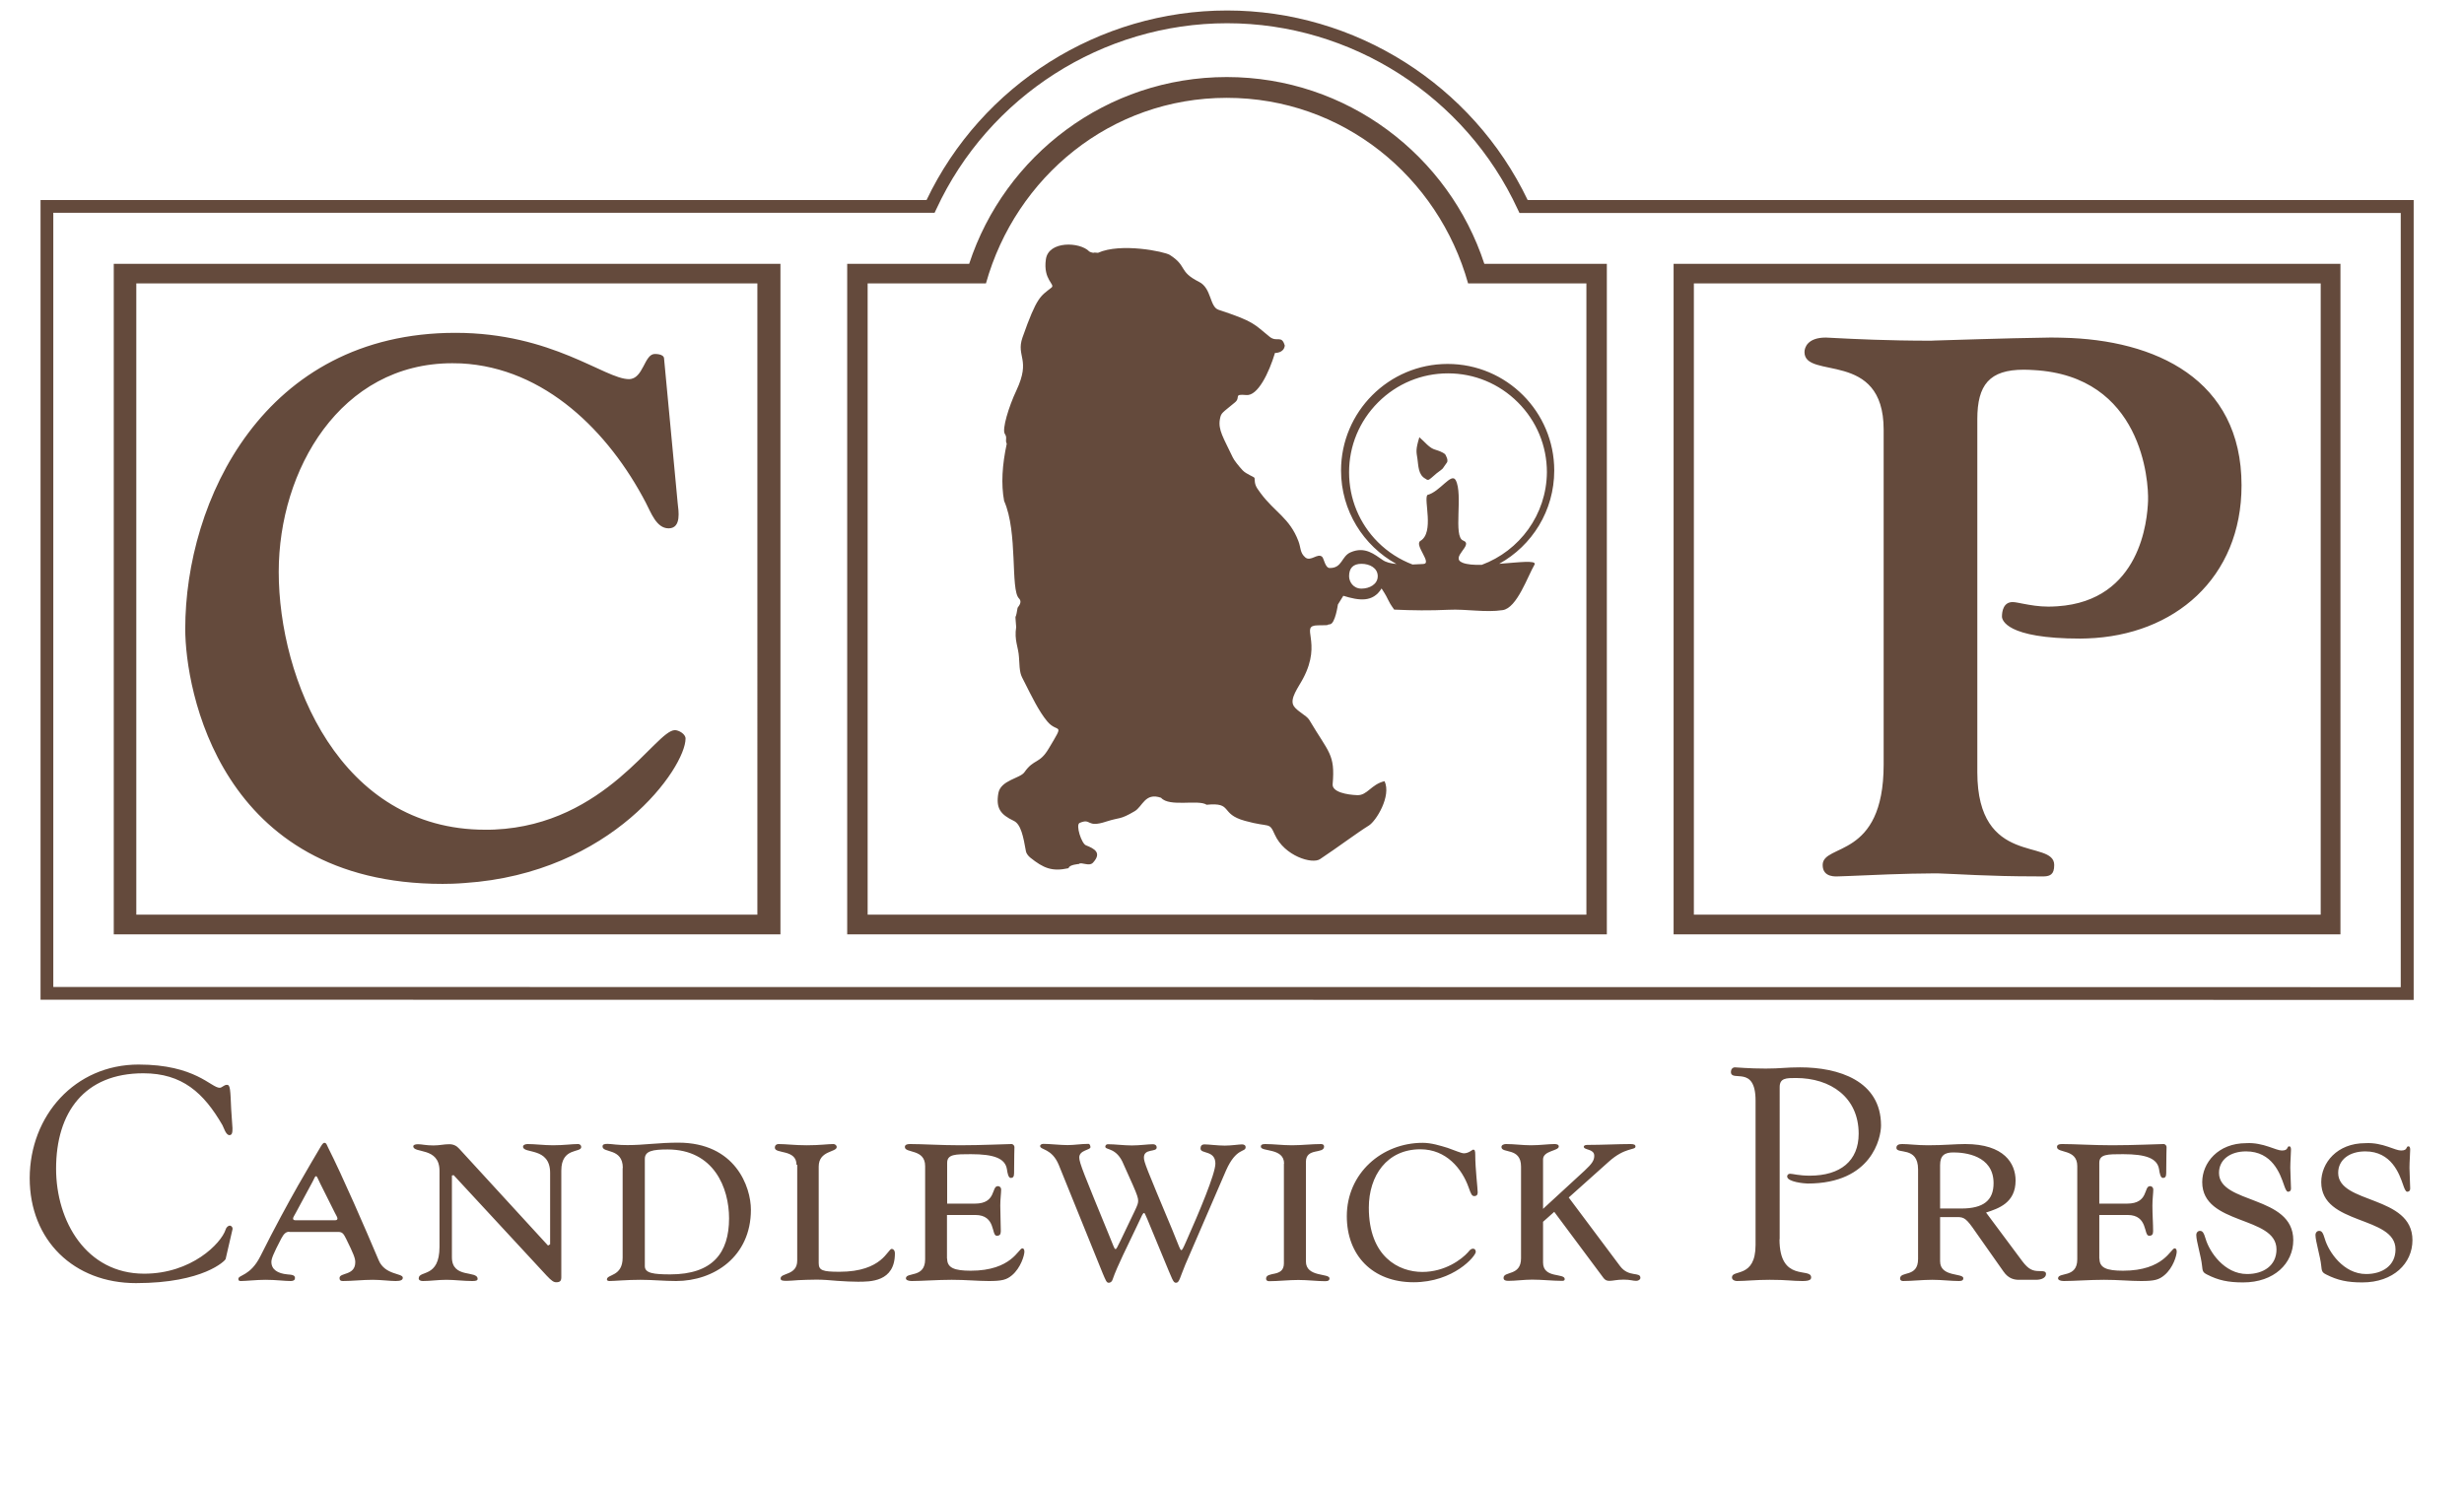 <svg xmlns="http://www.w3.org/2000/svg" xmlns:xlink="http://www.w3.org/1999/xlink" version="1.1" baseProfile="tiny" id="Layer_2" x="0" y="0" width="141" height="85" viewBox="0 0 141 85" xml:space="preserve" overflow="hidden">
  <path fill="#644A3C" d="M138.12 57.23L2.32 57.22V11.45h50.7c3.15-6.6 9.88-10.85 17.2-10.85 7.32 0 14.04 4.25 17.2 10.85h50.7V57.23zM3.05 56.49l134.33 0.01V12.19H86.95l-0.1-0.21C83.86 5.51 77.33 1.33 70.22 1.33c-7.12 0-13.65 4.18-16.64 10.64l-0.1 0.21H3.05V56.49zM6.51 15.1v38.38h38.15V15.1H6.51zM43.34 52.35H7.8V16.22h35.54V52.35zM84.94 15.1C82.91 8.9 77.08 4.41 70.2 4.41c-6.88 0-12.71 4.49-14.74 10.69h-6.98v38.38h43.47V15.1H84.94zM90.78 52.35H49.65V16.22h6.77c1.71-6.09 7.14-10.62 13.78-10.62 6.64 0 12.1 4.52 13.81 10.62h6.77V52.35zM82.4 25.83c-0.11-0.05-0.05-0.01-0.35-0.12 -0.29-0.11-0.56-0.46-0.77-0.63 -0.01-0.01-0.03-0.03-0.06-0.06 -0.01 0-0.01 0 0 0.01 -0.22 0.72-0.17 0.83-0.11 1.22 0.06 0.4 0.04 0.93 0.46 1.15 0.04 0.02 0.11 0.11 0.22 0.04 0.14-0.09 0.29-0.25 0.42-0.35 0.49-0.37 0.25-0.16 0.59-0.62 0 0 0.07-0.08-0.01-0.28C82.7 25.97 82.7 25.97 82.4 25.83zM85.79 32.27c1.88-1.04 3.15-3.04 3.15-5.34 0-3.36-2.73-6.1-6.1-6.1s-6.1 2.74-6.1 6.1c0 2.3 1.28 4.31 3.17 5.35 -0.31-0.03-0.59-0.09-0.79-0.23 -0.45-0.3-1-0.8-1.83-0.44 -0.54 0.23-0.47 0.91-1.2 0.9 -0.26 0-0.33-0.55-0.43-0.64 -0.26-0.24-0.66 0.3-0.97 0.03 -0.31-0.27-0.24-0.54-0.39-0.93 -0.5-1.32-1.36-1.66-2.16-2.74 -0.31-0.41-0.33-0.5-0.35-0.87 -0.01-0.07-0.46-0.21-0.68-0.44 -0.24-0.26-0.5-0.59-0.57-0.75 -0.52-1.1-0.85-1.57-0.73-2.19 0.07-0.37 0.12-0.33 0.86-0.95 0.35-0.29-0.12-0.49 0.65-0.42 0.65 0.06 1.29-1.25 1.64-2.41 0 0 0.51 0.02 0.56-0.42 -0.18-0.63-0.44-0.17-0.86-0.5 -0.91-0.73-0.84-0.86-2.93-1.55 -0.52-0.17-0.39-1.24-1.12-1.6 -1.19-0.6-0.65-0.89-1.67-1.54 -0.3-0.19-2.8-0.71-4.11-0.12 -0.58-0.05-0.09 0-0.23 0.01 -0.04 0-0.25-0.06-0.27-0.09 -0.53-0.55-2.33-0.62-2.48 0.45 -0.17 1.19 0.56 1.43 0.32 1.62 -0.63 0.5-0.83 0.5-1.66 2.86 -0.38 1.1 0.49 1.23-0.34 3.01 -0.45 0.95-0.84 2.25-0.67 2.5 0.16 0.24 0 0.33 0.11 0.57 -0.26 1.21-0.33 2.3-0.15 3.27 0.8 1.8 0.35 5.08 0.85 5.58 0.23 0.24-0.08 0.5-0.08 0.54 -0.09 0.57-0.12 0.5-0.12 0.5 -0.01 0.04 0.04 0.55 0.04 0.6 -0.12 0.75 0.13 1.16 0.16 1.72 0.05 0.99 0.08 0.97 0.32 1.44 0.39 0.77 0.82 1.67 1.3 2.24 0.6 0.72 1.03-0.03 0.09 1.54 -0.54 0.92-0.85 0.58-1.4 1.37 -0.24 0.35-1.36 0.45-1.49 1.2 -0.15 0.87 0.13 1.22 0.88 1.58 0.41 0.19 0.55 0.9 0.7 1.75 0.02 0.11 0.12 0.25 0.24 0.35 0.76 0.61 1.25 0.82 2.2 0.61 0.02-0.2 0.59-0.24 0.59-0.24 0.13-0.14 0.59 0.17 0.81-0.08 0.52-0.57 0.07-0.8-0.41-0.99 -0.25-0.1-0.6-1.17-0.36-1.28 0.7-0.3 0.36 0.31 1.53-0.08 0.81-0.26 0.75-0.08 1.62-0.59 0.46-0.27 0.59-1.09 1.51-0.77 0.48 0.55 2.13 0.08 2.61 0.4 1.53-0.15 0.73 0.52 2.19 0.92 1.46 0.41 1.37 0.03 1.71 0.79 0.55 1.22 2.14 1.71 2.59 1.4 1.04-0.69 2.11-1.5 2.79-1.92 0.42-0.26 1.3-1.69 0.9-2.54 -0.77 0.18-0.99 0.83-1.57 0.8 -0.56-0.02-1.44-0.17-1.4-0.63 0.15-1.72-0.22-1.79-1.34-3.68 -0.15-0.25-0.71-0.5-0.89-0.8 -0.25-0.41 0.28-1.07 0.54-1.57 1.13-2.13-0.24-3.02 0.84-3.04 0.89-0.01 0.35-0.01 0.7-0.06 0.3-0.04 0.45-1.13 0.45-1.13l0.31-0.5c0.91 0.28 1.69 0.39 2.19-0.42 0.5 0.77 0.27 0.58 0.72 1.21 1.04 0.05 2.08 0.06 3.11 0.01 1.03-0.05 2.11 0.17 3.1 0.02 0.82-0.12 1.43-1.94 1.83-2.62C87.91 32.05 86.88 32.19 85.79 32.27zM77.91 33.69c-0.47 0-0.71-0.39-0.71-0.71 0-0.47 0.24-0.71 0.71-0.71 0.47 0 0.93 0.24 0.93 0.71C78.84 33.44 78.37 33.69 77.91 33.69zM84.79 32.33c-0.45 0.01-0.84-0.02-1.09-0.12 -0.76-0.3 0.66-1.03 0.03-1.27 -0.59-0.22 0.01-2.65-0.43-3.46 -0.25-0.45-0.9 0.67-1.62 0.85 -0.22 0.27 0.41 2.15-0.4 2.63 -0.37 0.22 0.7 1.29 0.17 1.32 -0.22 0.01-0.42 0.02-0.62 0.03 -0.73-0.28-1.41-0.71-1.98-1.28 -1.07-1.07-1.65-2.49-1.65-4 0-1.51 0.59-2.93 1.66-4 1.07-1.07 2.49-1.66 4-1.66 1.51 0 2.93 0.59 4 1.66 1.07 1.07 1.66 2.49 1.66 4C88.5 29.46 86.95 31.53 84.79 32.33zM15.95 32.73c0-5.84 3.53-11.94 9.93-11.94 0.17 0 0.34 0.01 0.51 0.01 4.8 0.25 8.45 3.92 10.56 7.96 0.3 0.57 0.61 1.48 1.31 1.48 0.01 0 0.01 0 0.02 0 0.72-0.02 0.55-1 0.5-1.44l-0.78-8.28c0-0.07-0.04-0.12-0.09-0.16 -0.11-0.08-0.29-0.1-0.44-0.1 -0.61 0-0.65 1.44-1.48 1.44 -1.38 0-4.38-2.65-9.93-2.65 -10.98 0-15.46 9.63-15.46 16.95 0 3.44 1.96 14.59 14.73 14.59 0.19 0 0.38-0.01 0.57-0.01 0.23-0.01 0.46-0.02 0.69-0.04 8.44-0.56 12.64-6.61 12.64-8.27 0-0.26-0.39-0.48-0.61-0.48 -1.1 0-3.94 5.4-10.31 5.69 -0.18 0.01-0.35 0.01-0.53 0.01C19.44 47.5 15.95 38.87 15.95 32.73L15.95 32.73zM95.77 15.1v38.38h38.16V15.1H95.77zM132.8 52.35H96.93V16.22h35.87V52.35zM128.27 27.78c0-6.08-4.94-8.34-10.24-8.45 -0.24-0.01-0.49-0.01-0.74-0.01 -2.82 0.04-5.64 0.15-6.57 0.17 -0.09 0-0.17 0.01-0.22 0.01 -2.49 0-4.46-0.1-5.42-0.15 -0.32-0.02-0.52-0.03-0.6-0.03 -1.04 0-1.22 0.57-1.22 0.83 0 1.61 4.53-0.17 4.53 4.44v19.17c0 5.45-3.49 4.49-3.49 5.75 0 0.74 0.79 0.65 0.91 0.65 0.06 0 0.27-0.01 0.56-0.02 1.08-0.05 3.43-0.15 4.8-0.15 0.1 0 0.22 0 0.35 0 1.04 0.03 2.86 0.17 5.58 0.17 0.38 0 0.69 0.04 0.88-0.12 0.11-0.09 0.17-0.25 0.17-0.53 0-1.52-4.4 0.13-4.4-5.31V23.99c0-1.96 0.69-2.83 2.66-2.83 0.19 0 0.37 0.01 0.55 0.02 6.23 0.33 6.6 6.37 6.56 7.48 -0.04 1.09-0.41 5.72-5.18 6.04 -0.17 0.01-0.34 0.02-0.52 0.02 -0.56 0-1.05-0.09-1.42-0.16 -0.27-0.05-0.48-0.1-0.63-0.1 -0.52 0-0.61 0.52-0.61 0.83 0 0.18 0.22 1.26 4.49 1.26 0.13 0 0.26-0.01 0.39-0.01C124.42 36.37 128.27 33.09 128.27 27.78L128.27 27.78zM7.93 60.93c3.25 0 4.15 1.33 4.64 1.33 0.14 0 0.24-0.17 0.42-0.17 0.19 0 0.19 0.28 0.24 1.4 0.04 0.91 0.19 1.48-0.1 1.48 -0.21 0-0.33-0.45-0.4-0.57 -1.07-1.85-2.3-2.97-4.53-2.97 -3.37 0-4.99 2.24-4.99 5.46 0 3.01 1.73 6.01 5.04 6.01 2.71 0 4.4-1.73 4.66-2.52 0.03-0.12 0.14-0.23 0.24-0.23 0.09 0 0.17 0.1 0.16 0.19l-0.4 1.73c-0.02 0.07-1.24 1.37-5.13 1.37 -3.54 0-6.08-2.44-6.08-6.01C1.71 63.85 4.29 60.93 7.93 60.93zM16.55 70.5c-0.19 0-0.31 0.12-0.45 0.38 -0.48 0.92-0.57 1.17-0.57 1.35 0 0.43 0.36 0.66 0.92 0.71 0.29 0.02 0.43 0.05 0.43 0.21 0 0.1-0.07 0.17-0.24 0.17 -0.36 0-0.85-0.07-1.45-0.07 -0.48 0-1.14 0.07-1.4 0.07 -0.1 0-0.15-0.02-0.15-0.12 0-0.24 0.69-0.16 1.26-1.3 1.64-3.28 2.97-5.44 3.37-6.13 0.14-0.24 0.21-0.36 0.29-0.36 0.12 0 0.14 0.12 0.21 0.26 0.83 1.64 2.14 4.66 2.9 6.46 0.36 0.86 1.38 0.73 1.38 1 0 0.14-0.14 0.19-0.41 0.19 -0.33 0-0.85-0.07-1.31-0.07 -0.57 0-1.17 0.07-1.71 0.07 -0.14 0-0.19-0.05-0.19-0.17 0-0.33 0.9-0.12 0.9-0.91 0-0.22-0.09-0.46-0.52-1.33 -0.14-0.28-0.21-0.4-0.45-0.4H16.55zM18.33 67.75c-0.15-0.31-0.19-0.43-0.24-0.43 -0.08 0-0.1 0.14-0.21 0.33l-0.95 1.76c-0.07 0.14-0.16 0.26-0.16 0.33 0 0.07 0.05 0.1 0.12 0.1h2.3c0.07 0 0.12-0.03 0.12-0.1 0-0.07-0.08-0.19-0.15-0.33L18.33 67.75zM31.48 67.13c0-1.5-1.55-1.07-1.55-1.5 0-0.1 0.14-0.15 0.26-0.15 0.4 0 0.97 0.07 1.45 0.07 0.64 0 1.09-0.07 1.43-0.07 0.14 0 0.19 0.09 0.19 0.17 0 0.35-1.14 0-1.14 1.35v6.1c0 0.21-0.07 0.29-0.29 0.29 -0.14 0-0.26-0.07-0.55-0.38l-5.32-5.75 -0.1 0.02v4.68c0 1.24 1.47 0.73 1.47 1.24 0 0.1-0.12 0.12-0.31 0.12 -0.48 0-1.02-0.07-1.47-0.07 -0.47 0-0.93 0.07-1.35 0.07 -0.14 0-0.24-0.05-0.24-0.15 0-0.48 1.19 0 1.19-1.81v-4.35c0-1.38-1.5-0.98-1.5-1.4 0-0.07 0.09-0.12 0.27-0.12 0.21 0 0.45 0.07 0.88 0.07 0.36 0 0.6-0.07 0.91-0.07 0.24 0 0.42 0.09 0.57 0.26l5.08 5.54 0.12-0.07V67.13zM35.64 66.85c0-1.16-1.16-0.84-1.16-1.23 0-0.12 0.1-0.15 0.28-0.15 0.12 0 0.28 0.02 0.48 0.04 0.19 0.02 0.43 0.03 0.67 0.03 0.43 0 0.9-0.03 1.38-0.07 0.5-0.04 1.02-0.07 1.52-0.07 3.28 0 4.16 2.54 4.16 3.84 0 2.69-2.12 4.08-4.28 4.08 -0.67 0-1.36-0.07-2.04-0.07 -0.78 0-1.5 0.07-1.78 0.07 -0.09 0-0.14-0.04-0.14-0.09 0-0.31 0.9-0.15 0.9-1.25V66.85zM36.9 72.47c0 0.4 0.5 0.47 1.45 0.47 2.44 0 3.37-1.24 3.37-3.21 0-1.73-0.86-3.94-3.52-3.94 -0.85 0-1.3 0.09-1.3 0.54V72.47zM45.58 66.67c0-0.91-1.24-0.61-1.24-0.98 0-0.14 0.09-0.21 0.21-0.21 0.43 0 0.92 0.07 1.62 0.07 0.74 0 1.21-0.07 1.52-0.07 0.09 0 0.19 0.07 0.19 0.17 0 0.31-1.03 0.19-1.03 1.12v5.52c0 0.42 0.21 0.5 1.19 0.5 2.47 0 2.75-1.31 2.99-1.31 0.09 0 0.18 0.09 0.18 0.26 0 1.64-1.42 1.62-2.12 1.62 -0.33 0-0.76-0.02-1.17-0.05 -0.43-0.04-0.86-0.07-1.19-0.07 -0.41 0-0.78 0.02-1.05 0.03 -0.29 0.02-0.5 0.04-0.67 0.04 -0.24 0-0.34-0.02-0.34-0.14 0-0.33 0.95-0.16 0.95-1.02V66.67zM54.2 72.04c0 0.52 0.4 0.69 1.35 0.69 2.35 0 2.73-1.28 2.95-1.28 0.09 0 0.12 0.09 0.12 0.19 0 0.21-0.21 0.93-0.71 1.35 -0.31 0.26-0.57 0.33-1.33 0.33 -0.64 0-1.29-0.07-2.12-0.07 -0.81 0-1.71 0.07-2.29 0.07 -0.17 0-0.33-0.05-0.33-0.15 0-0.38 1.1 0 1.1-1.09v-5.34c0-1-1.16-0.72-1.16-1.09 0-0.12 0.11-0.17 0.28-0.17 0.71 0 1.81 0.07 2.88 0.07 1.21 0 2.73-0.07 2.94-0.07 0.1 0 0.17 0.1 0.17 0.17 0 0.21-0.02 0.49-0.02 1.5 0 0.21-0.07 0.27-0.19 0.27 -0.14 0-0.19-0.29-0.22-0.5 -0.1-0.62-0.74-0.86-2.06-0.86 -0.9 0-1.36 0-1.36 0.5v2.33h1.59c1.24 0 0.93-1 1.31-1 0.12 0 0.19 0.09 0.19 0.19 0 0.21-0.05 0.55-0.05 0.92 0 0.53 0.03 1.02 0.03 1.47 0 0.19-0.07 0.26-0.23 0.26 -0.33 0-0.03-1.19-1.23-1.19h-1.62V72.04zM60.59 66.68c-0.4-0.97-1.07-0.85-1.07-1.09 0-0.07 0.09-0.12 0.19-0.12 0.35 0 0.98 0.07 1.38 0.07 0.4 0 0.78-0.07 1.19-0.07 0.09 0 0.12 0.12 0.12 0.19 0 0.17-0.64 0.16-0.64 0.59 0 0.31 0.28 0.97 1.69 4.41 0.28 0.66 0.31 0.83 0.38 0.83 0.07 0 0.09-0.09 0.29-0.48l0.8-1.67c0.19-0.4 0.21-0.48 0.21-0.62 0-0.14-0.05-0.32-0.31-0.91l-0.52-1.16c-0.4-1-1.05-0.81-1.05-1.02 0-0.05 0.04-0.14 0.14-0.14 0.41 0 0.92 0.07 1.38 0.07 0.45 0 0.95-0.07 1.21-0.07 0.1 0 0.21 0.05 0.21 0.19 0 0.28-0.73 0.04-0.73 0.57 0 0.26 0.12 0.55 1.62 4.13 0.43 1.05 0.45 1.17 0.52 1.17 0.05 0 0.09-0.07 0.28-0.5 0.73-1.64 1.67-3.87 1.67-4.45 0-0.78-0.85-0.54-0.85-0.86 0-0.12 0.04-0.24 0.23-0.24 0.23 0 0.76 0.07 1.16 0.07 0.36 0 0.83-0.07 0.98-0.07 0.12 0 0.21 0.05 0.21 0.16 0 0.31-0.53 0-1.12 1.33l-2.33 5.39c-0.31 0.74-0.34 1.04-0.53 1.04 -0.17 0-0.19-0.14-0.73-1.43 -1.04-2.5-1.04-2.56-1.1-2.56 -0.07 0-0.08 0.04-0.45 0.83 -0.48 1.02-1.09 2.21-1.35 2.97 -0.03 0.1-0.1 0.19-0.23 0.19 -0.12 0-0.17-0.15-0.33-0.52L60.59 66.68zM73.48 66.6c0-0.92-1.33-0.66-1.33-0.97 0-0.09 0.05-0.15 0.24-0.15 0.47 0 1 0.07 1.54 0.07 0.55 0 1.16-0.07 1.67-0.07 0.1 0 0.17 0.05 0.17 0.14 0 0.45-1.04 0.05-1.04 0.88v5.7c0 0.92 1.35 0.66 1.35 0.97 0 0.09-0.05 0.16-0.24 0.16 -0.47 0-1-0.07-1.54-0.07 -0.55 0-1.16 0.07-1.68 0.07 -0.1 0-0.17-0.05-0.17-0.14 0-0.45 1.02-0.05 1.02-0.88V66.6zM81.39 72.8c1.31 0 2.26-0.73 2.61-1.12 0.09-0.1 0.15-0.21 0.3-0.21 0.07 0 0.15 0.05 0.15 0.18 0 0.24-1.26 1.74-3.56 1.74 -2.35 0-3.82-1.54-3.82-3.78 0-2.45 2-4.2 4.34-4.2 0.5 0 1 0.16 1.43 0.29 0.43 0.15 0.78 0.31 0.93 0.31 0.28 0 0.48-0.21 0.53-0.21 0.09 0 0.12 0.05 0.12 0.31 0 0.79 0.14 1.9 0.14 2.14 0 0.14-0.07 0.21-0.19 0.21 -0.14 0-0.19-0.1-0.33-0.5 -0.38-1.07-1.28-2.18-2.76-2.18 -1.92 0-2.95 1.52-2.95 3.34C78.33 71.93 80.04 72.8 81.39 72.8zM92.71 72.47c0.5 0.66 1.16 0.3 1.16 0.67 0 0.1-0.12 0.17-0.24 0.17 -0.19 0-0.34-0.07-0.72-0.07 -0.38 0-0.62 0.07-0.81 0.07 -0.17 0-0.24-0.05-0.33-0.15l-2.83-3.8 -0.64 0.57v2.33c0 0.93 1.24 0.59 1.24 0.95 0 0.09-0.07 0.1-0.17 0.1 -0.48 0-1.16-0.07-1.69-0.07 -0.45 0-0.95 0.07-1.36 0.07 -0.14 0-0.28-0.02-0.28-0.17 0-0.4 1-0.09 1-1.12V66.77c0-1.12-1.12-0.73-1.12-1.12 0-0.12 0.14-0.17 0.26-0.17 0.47 0 0.95 0.07 1.42 0.07 0.53 0 1.02-0.07 1.36-0.07 0.14 0 0.24 0.04 0.24 0.14 0 0.26-0.9 0.23-0.9 0.74v2.83l2.38-2.19c0.43-0.4 0.55-0.59 0.55-0.85 0-0.41-0.6-0.31-0.6-0.52 0-0.05 0.07-0.1 0.19-0.1 0.86 0 1.8-0.05 2.49-0.05 0.21 0 0.28 0.05 0.28 0.14 0 0.23-0.59 0.02-1.54 0.88l-2.28 2.04L92.71 72.47zM101.83 70.93c0 2.49 1.81 1.59 1.81 2.18 0 0.12-0.07 0.21-0.5 0.21 -0.59 0-0.85-0.07-1.87-0.07 -0.81 0-1.38 0.07-1.88 0.07 -0.1 0-0.28-0.05-0.28-0.21 0-0.47 1.35 0.07 1.35-1.85v-8.27c0-2.07-1.41-1.02-1.41-1.64 0-0.14 0.09-0.26 0.23-0.26 0.15 0 0.76 0.07 1.76 0.07 0.86 0 1.14-0.07 1.97-0.07 2.19 0 4.63 0.76 4.63 3.33 0 0.69-0.52 3.32-4.2 3.32 -0.17 0-1.17-0.09-1.17-0.4 0-0.12 0.09-0.16 0.17-0.16 0.14 0 0.5 0.11 1.12 0.11 1.76 0 2.8-0.85 2.8-2.4 0-2.09-1.61-3.19-3.59-3.19 -0.55 0-0.93 0-0.93 0.52V70.93zM111.02 72.19c0 0.92 1.33 0.66 1.33 0.97 0 0.09-0.05 0.16-0.24 0.16 -0.47 0-1-0.07-1.54-0.07 -0.55 0-1.16 0.07-1.67 0.07 -0.1 0-0.17-0.05-0.17-0.14 0-0.45 1.03-0.04 1.03-1.12v-5.13c0-1.35-1.24-0.85-1.24-1.23 0-0.17 0.14-0.22 0.33-0.22 0.37 0 0.85 0.07 1.47 0.07 0.93 0 1.57-0.07 2.14-0.07 2.24 0 2.88 1.12 2.88 2.09 0 1.28-0.98 1.6-1.69 1.83l2.07 2.78c0.36 0.48 0.6 0.57 0.98 0.57 0.29 0 0.38 0.03 0.38 0.17 0 0.19-0.22 0.33-0.57 0.33h-0.98c-0.24 0-0.59-0.05-0.88-0.47l-1.59-2.26c-0.54-0.79-0.66-0.86-1.07-0.86h-0.97V72.19zM111.02 69.17h1.21c1.28 0 1.85-0.47 1.85-1.45 0-1.6-1.66-1.76-2.3-1.76 -0.5 0-0.76 0.17-0.76 0.73V69.17zM120.14 72.04c0 0.52 0.4 0.69 1.35 0.69 2.35 0 2.73-1.28 2.95-1.28 0.09 0 0.12 0.09 0.12 0.19 0 0.21-0.2 0.93-0.71 1.35 -0.31 0.26-0.57 0.33-1.33 0.33 -0.64 0-1.3-0.07-2.12-0.07 -0.81 0-1.71 0.07-2.3 0.07 -0.17 0-0.33-0.05-0.33-0.15 0-0.38 1.1 0 1.1-1.09v-5.34c0-1-1.16-0.72-1.16-1.09 0-0.12 0.1-0.17 0.28-0.17 0.71 0 1.81 0.07 2.88 0.07 1.21 0 2.73-0.07 2.94-0.07 0.1 0 0.17 0.1 0.17 0.17 0 0.21-0.02 0.49-0.02 1.5 0 0.21-0.07 0.27-0.19 0.27 -0.14 0-0.19-0.29-0.22-0.5 -0.1-0.62-0.74-0.86-2.06-0.86 -0.9 0-1.36 0-1.36 0.5v2.33h1.59c1.25 0 0.94-1 1.31-1 0.12 0 0.19 0.09 0.19 0.19 0 0.21-0.05 0.55-0.05 0.92 0 0.53 0.04 1.02 0.04 1.47 0 0.19-0.07 0.26-0.23 0.26 -0.33 0-0.04-1.19-1.23-1.19h-1.62V72.04zM129.82 65.63c0.35 0.12 0.6 0.22 0.76 0.22 0.4 0 0.26-0.24 0.42-0.24 0.07 0 0.1 0.07 0.1 0.19 0 0.24-0.04 0.68-0.04 1.04 0 0.29 0.04 0.92 0.04 1.18 0 0.16-0.1 0.19-0.17 0.19 -0.1 0-0.17-0.21-0.24-0.41 -0.21-0.61-0.66-1.9-2.16-1.9 -0.9 0-1.55 0.47-1.55 1.23 0 1.8 4.25 1.26 4.25 3.85 0 1.33-1.09 2.42-2.87 2.42 -0.85 0-1.42-0.12-2.06-0.45 -0.24-0.12-0.26-0.19-0.29-0.5 -0.05-0.53-0.33-1.41-0.33-1.76 0-0.14 0.09-0.24 0.21-0.24 0.15 0 0.22 0.1 0.33 0.47 0.21 0.71 1.05 2 2.37 2 0.93 0 1.68-0.48 1.68-1.41 0-1.94-4.25-1.36-4.25-3.85 0-1.1 0.9-2.23 2.52-2.23C129.02 65.4 129.46 65.51 129.82 65.63zM136.64 65.63c0.34 0.12 0.6 0.22 0.76 0.22 0.4 0 0.26-0.24 0.42-0.24 0.07 0 0.1 0.07 0.1 0.19 0 0.24-0.04 0.68-0.04 1.04 0 0.29 0.04 0.92 0.04 1.18 0 0.16-0.1 0.19-0.17 0.19 -0.1 0-0.17-0.21-0.24-0.41 -0.21-0.61-0.66-1.9-2.16-1.9 -0.9 0-1.55 0.47-1.55 1.23 0 1.8 4.25 1.26 4.25 3.85 0 1.33-1.09 2.42-2.87 2.42 -0.85 0-1.41-0.12-2.06-0.45 -0.24-0.12-0.26-0.19-0.29-0.5 -0.05-0.53-0.33-1.41-0.33-1.76 0-0.14 0.09-0.24 0.21-0.24 0.15 0 0.22 0.1 0.33 0.47 0.21 0.71 1.05 2 2.36 2 0.93 0 1.68-0.48 1.68-1.41 0-1.94-4.25-1.36-4.25-3.85 0-1.1 0.9-2.23 2.52-2.23C135.85 65.4 136.28 65.51 136.64 65.63z"/>
</svg>
